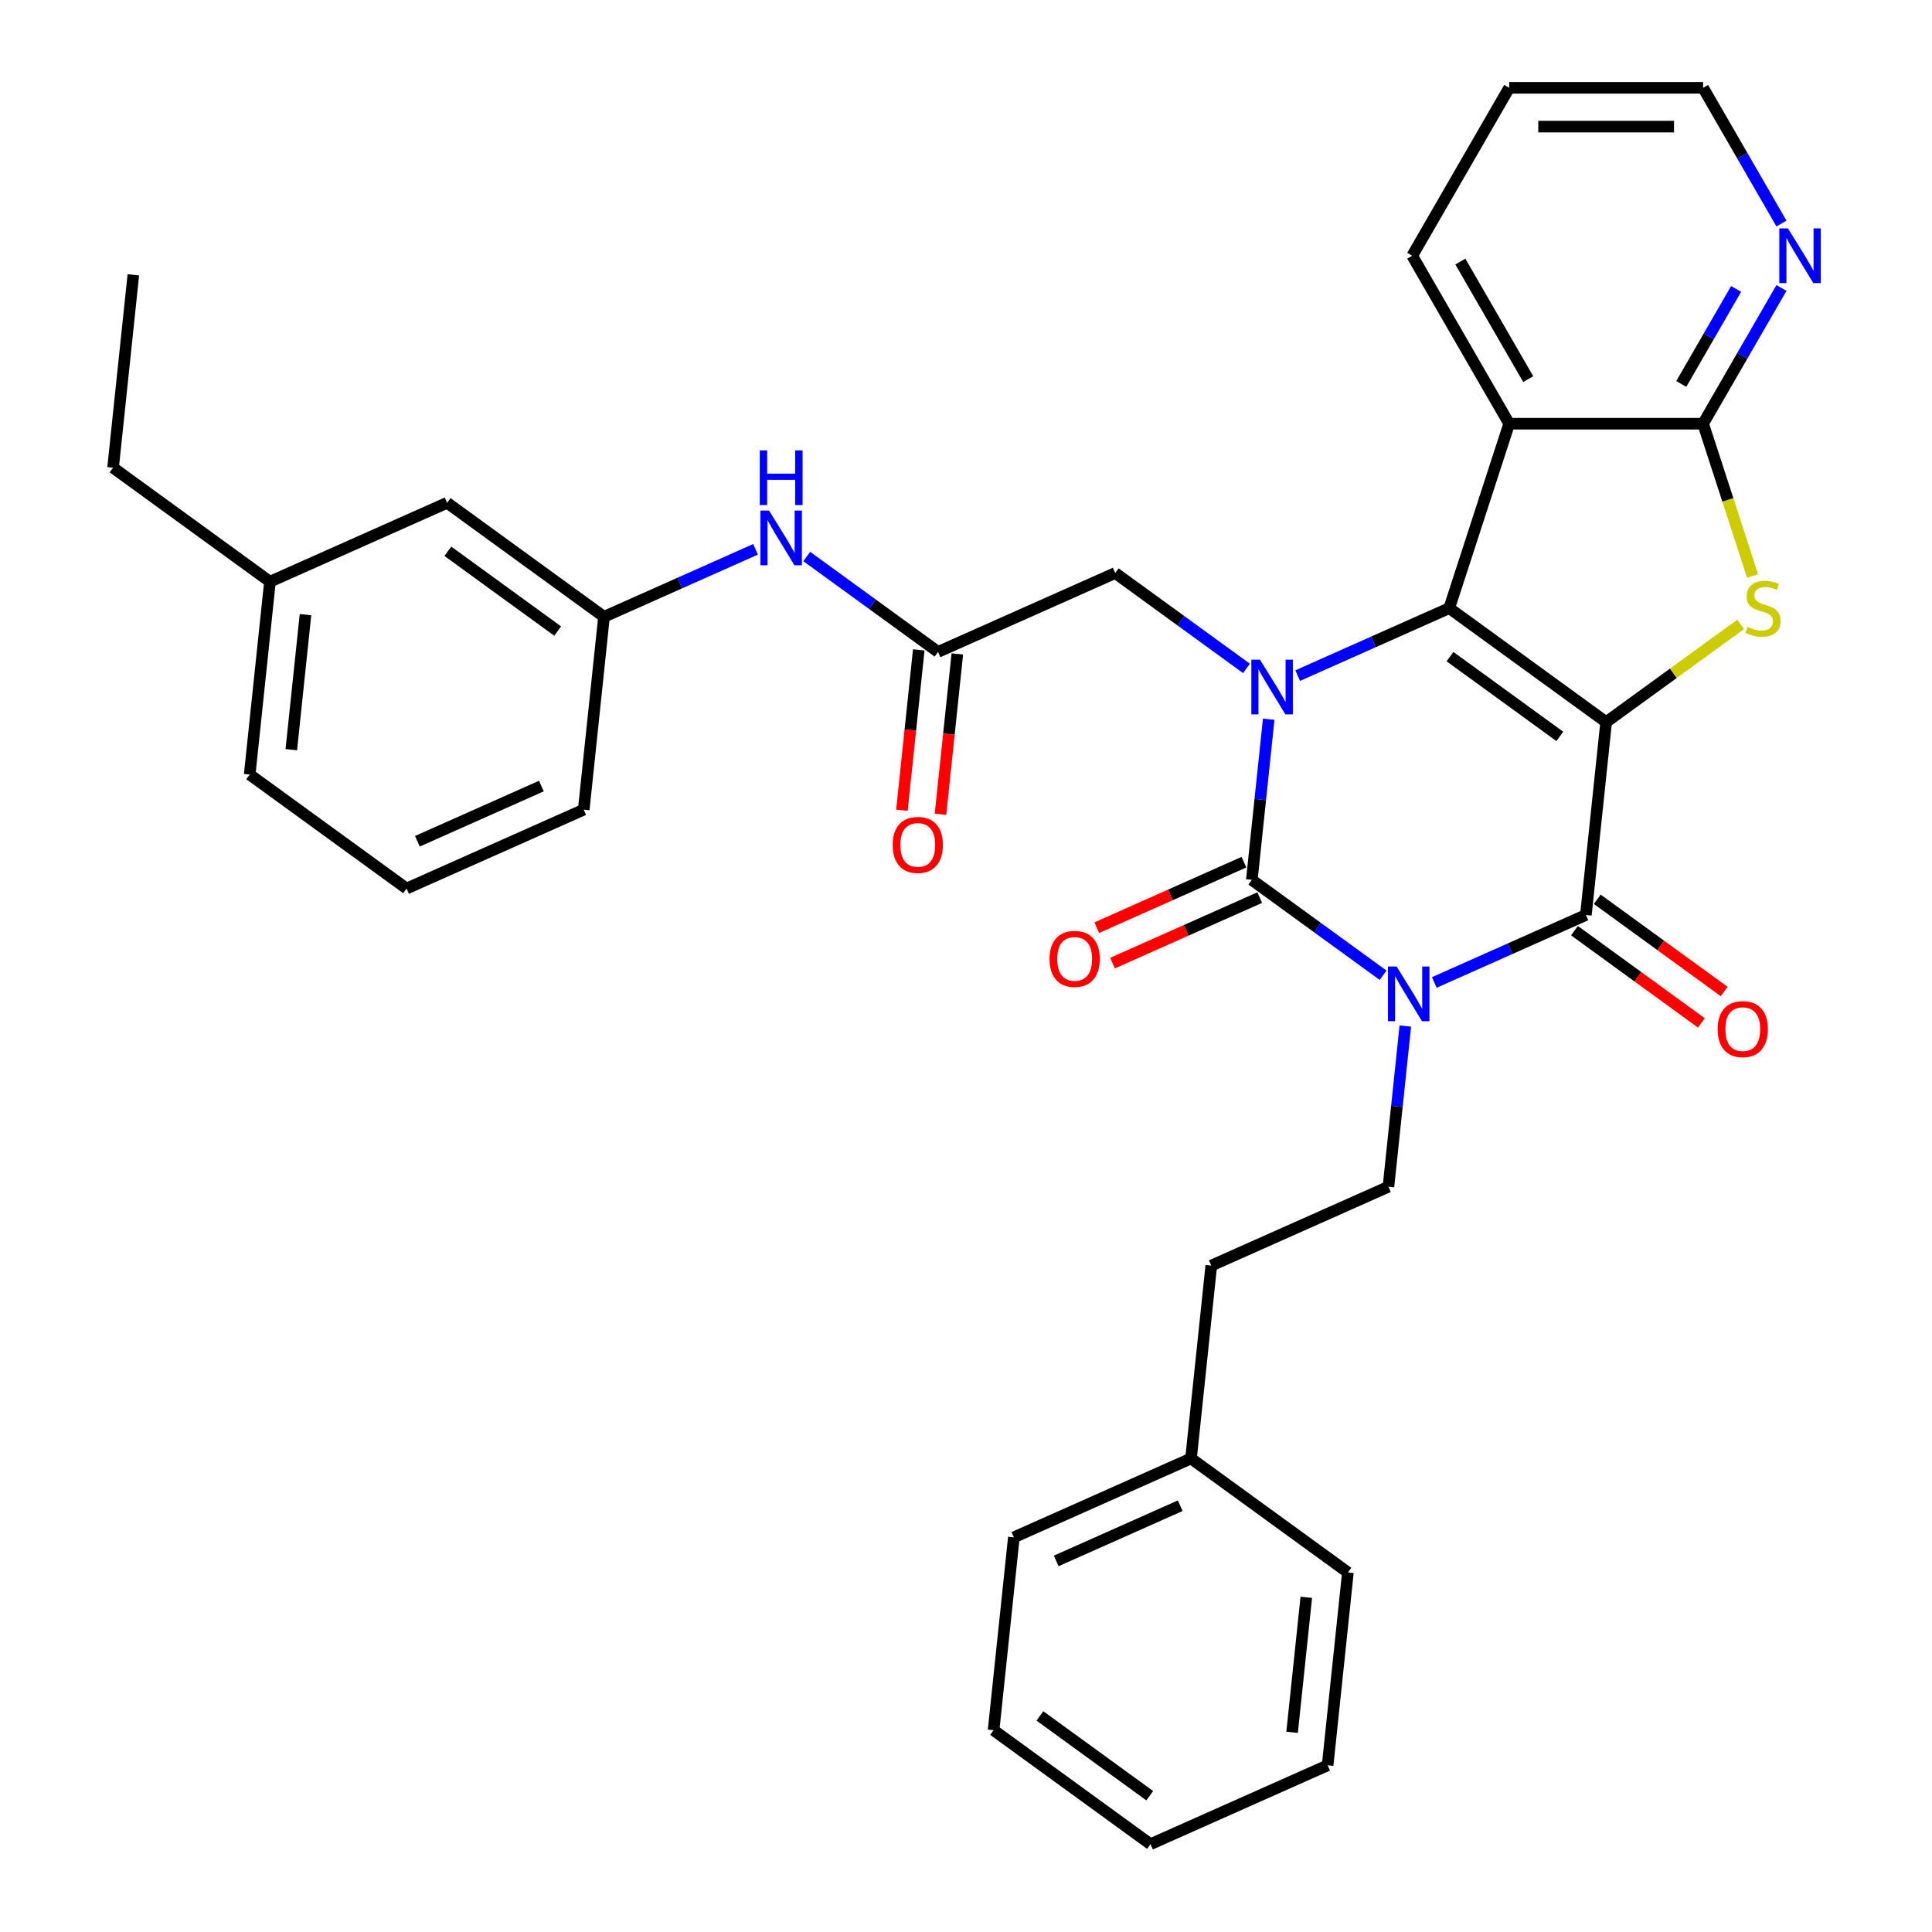 <?xml version='1.0' encoding='iso-8859-1'?>
<svg version='1.1' baseProfile='full'
              xmlns='http://www.w3.org/2000/svg'
                      xmlns:rdkit='http://www.rdkit.org/xml'
                      xmlns:xlink='http://www.w3.org/1999/xlink'
                  xml:space='preserve'
width='1000px' height='1000px' viewBox='0 0 1000 1000'>
<!-- END OF HEADER -->
<rect style='opacity:1.0;fill:#FFFFFF;stroke:none' width='1000' height='1000' x='0' y='0'> </rect>
<path class='bond-1' d='M 831.337,373.769 L 750.132,314.771' style='fill:none;fill-rule:evenodd;stroke:#000000;stroke-width:6px;stroke-linecap:butt;stroke-linejoin:miter;stroke-opacity:1' />
<path class='bond-1' d='M 807.356,381.16 L 750.513,339.861' style='fill:none;fill-rule:evenodd;stroke:#000000;stroke-width:6px;stroke-linecap:butt;stroke-linejoin:miter;stroke-opacity:1' />
<path class='bond-4' d='M 831.337,373.769 L 820.845,473.594' style='fill:none;fill-rule:evenodd;stroke:#000000;stroke-width:6px;stroke-linecap:butt;stroke-linejoin:miter;stroke-opacity:1' />
<path class='bond-5' d='M 831.337,373.769 L 866.144,348.48' style='fill:none;fill-rule:evenodd;stroke:#000000;stroke-width:6px;stroke-linecap:butt;stroke-linejoin:miter;stroke-opacity:1' />
<path class='bond-5' d='M 866.144,348.48 L 900.952,323.191' style='fill:none;fill-rule:evenodd;stroke:#CCCC00;stroke-width:6px;stroke-linecap:butt;stroke-linejoin:miter;stroke-opacity:1' />
<path class='bond-0' d='M 742.397,508.521 L 781.621,491.058' style='fill:none;fill-rule:evenodd;stroke:#0000FF;stroke-width:6px;stroke-linecap:butt;stroke-linejoin:miter;stroke-opacity:1' />
<path class='bond-0' d='M 781.621,491.058 L 820.845,473.594' style='fill:none;fill-rule:evenodd;stroke:#000000;stroke-width:6px;stroke-linecap:butt;stroke-linejoin:miter;stroke-opacity:1' />
<path class='bond-3' d='M 715.898,504.794 L 681.921,480.108' style='fill:none;fill-rule:evenodd;stroke:#0000FF;stroke-width:6px;stroke-linecap:butt;stroke-linejoin:miter;stroke-opacity:1' />
<path class='bond-3' d='M 681.921,480.108 L 647.943,455.421' style='fill:none;fill-rule:evenodd;stroke:#000000;stroke-width:6px;stroke-linecap:butt;stroke-linejoin:miter;stroke-opacity:1' />
<path class='bond-8' d='M 727.396,531.09 L 723.026,572.667' style='fill:none;fill-rule:evenodd;stroke:#0000FF;stroke-width:6px;stroke-linecap:butt;stroke-linejoin:miter;stroke-opacity:1' />
<path class='bond-8' d='M 723.026,572.667 L 718.656,614.245' style='fill:none;fill-rule:evenodd;stroke:#000000;stroke-width:6px;stroke-linecap:butt;stroke-linejoin:miter;stroke-opacity:1' />
<path class='bond-2' d='M 750.132,314.771 L 710.908,332.234' style='fill:none;fill-rule:evenodd;stroke:#000000;stroke-width:6px;stroke-linecap:butt;stroke-linejoin:miter;stroke-opacity:1' />
<path class='bond-2' d='M 710.908,332.234 L 671.684,349.698' style='fill:none;fill-rule:evenodd;stroke:#0000FF;stroke-width:6px;stroke-linecap:butt;stroke-linejoin:miter;stroke-opacity:1' />
<path class='bond-6' d='M 750.132,314.771 L 781.149,219.309' style='fill:none;fill-rule:evenodd;stroke:#000000;stroke-width:6px;stroke-linecap:butt;stroke-linejoin:miter;stroke-opacity:1' />
<path class='bond-9' d='M 645.186,345.97 L 611.208,321.284' style='fill:none;fill-rule:evenodd;stroke:#0000FF;stroke-width:6px;stroke-linecap:butt;stroke-linejoin:miter;stroke-opacity:1' />
<path class='bond-9' d='M 611.208,321.284 L 577.23,296.598' style='fill:none;fill-rule:evenodd;stroke:#000000;stroke-width:6px;stroke-linecap:butt;stroke-linejoin:miter;stroke-opacity:1' />
<path class='bond-35' d='M 656.683,372.266 L 652.313,413.844' style='fill:none;fill-rule:evenodd;stroke:#0000FF;stroke-width:6px;stroke-linecap:butt;stroke-linejoin:miter;stroke-opacity:1' />
<path class='bond-35' d='M 652.313,413.844 L 647.943,455.421' style='fill:none;fill-rule:evenodd;stroke:#000000;stroke-width:6px;stroke-linecap:butt;stroke-linejoin:miter;stroke-opacity:1' />
<path class='bond-11' d='M 643.86,446.252 L 605.767,463.212' style='fill:none;fill-rule:evenodd;stroke:#000000;stroke-width:6px;stroke-linecap:butt;stroke-linejoin:miter;stroke-opacity:1' />
<path class='bond-11' d='M 605.767,463.212 L 567.673,480.173' style='fill:none;fill-rule:evenodd;stroke:#FF0000;stroke-width:6px;stroke-linecap:butt;stroke-linejoin:miter;stroke-opacity:1' />
<path class='bond-11' d='M 652.025,464.591 L 613.932,481.552' style='fill:none;fill-rule:evenodd;stroke:#000000;stroke-width:6px;stroke-linecap:butt;stroke-linejoin:miter;stroke-opacity:1' />
<path class='bond-11' d='M 613.932,481.552 L 575.838,498.512' style='fill:none;fill-rule:evenodd;stroke:#FF0000;stroke-width:6px;stroke-linecap:butt;stroke-linejoin:miter;stroke-opacity:1' />
<path class='bond-13' d='M 814.945,481.715 L 847.792,505.58' style='fill:none;fill-rule:evenodd;stroke:#000000;stroke-width:6px;stroke-linecap:butt;stroke-linejoin:miter;stroke-opacity:1' />
<path class='bond-13' d='M 847.792,505.58 L 880.64,529.445' style='fill:none;fill-rule:evenodd;stroke:#FF0000;stroke-width:6px;stroke-linecap:butt;stroke-linejoin:miter;stroke-opacity:1' />
<path class='bond-13' d='M 826.744,465.474 L 859.592,489.339' style='fill:none;fill-rule:evenodd;stroke:#000000;stroke-width:6px;stroke-linecap:butt;stroke-linejoin:miter;stroke-opacity:1' />
<path class='bond-13' d='M 859.592,489.339 L 892.44,513.204' style='fill:none;fill-rule:evenodd;stroke:#FF0000;stroke-width:6px;stroke-linecap:butt;stroke-linejoin:miter;stroke-opacity:1' />
<path class='bond-7' d='M 907.138,298.141 L 894.331,258.725' style='fill:none;fill-rule:evenodd;stroke:#CCCC00;stroke-width:6px;stroke-linecap:butt;stroke-linejoin:miter;stroke-opacity:1' />
<path class='bond-7' d='M 894.331,258.725 L 881.524,219.309' style='fill:none;fill-rule:evenodd;stroke:#000000;stroke-width:6px;stroke-linecap:butt;stroke-linejoin:miter;stroke-opacity:1' />
<path class='bond-19' d='M 781.149,219.309 L 730.962,132.382' style='fill:none;fill-rule:evenodd;stroke:#000000;stroke-width:6px;stroke-linecap:butt;stroke-linejoin:miter;stroke-opacity:1' />
<path class='bond-19' d='M 791.006,196.232 L 755.875,135.383' style='fill:none;fill-rule:evenodd;stroke:#000000;stroke-width:6px;stroke-linecap:butt;stroke-linejoin:miter;stroke-opacity:1' />
<path class='bond-34' d='M 781.149,219.309 L 881.524,219.309' style='fill:none;fill-rule:evenodd;stroke:#000000;stroke-width:6px;stroke-linecap:butt;stroke-linejoin:miter;stroke-opacity:1' />
<path class='bond-12' d='M 881.524,219.309 L 901.805,184.18' style='fill:none;fill-rule:evenodd;stroke:#000000;stroke-width:6px;stroke-linecap:butt;stroke-linejoin:miter;stroke-opacity:1' />
<path class='bond-12' d='M 901.805,184.18 L 922.087,149.051' style='fill:none;fill-rule:evenodd;stroke:#0000FF;stroke-width:6px;stroke-linecap:butt;stroke-linejoin:miter;stroke-opacity:1' />
<path class='bond-12' d='M 870.223,198.732 L 884.42,174.142' style='fill:none;fill-rule:evenodd;stroke:#000000;stroke-width:6px;stroke-linecap:butt;stroke-linejoin:miter;stroke-opacity:1' />
<path class='bond-12' d='M 884.42,174.142 L 898.617,149.552' style='fill:none;fill-rule:evenodd;stroke:#0000FF;stroke-width:6px;stroke-linecap:butt;stroke-linejoin:miter;stroke-opacity:1' />
<path class='bond-17' d='M 718.656,614.245 L 626.959,655.071' style='fill:none;fill-rule:evenodd;stroke:#000000;stroke-width:6px;stroke-linecap:butt;stroke-linejoin:miter;stroke-opacity:1' />
<path class='bond-10' d='M 577.23,296.598 L 485.533,337.424' style='fill:none;fill-rule:evenodd;stroke:#000000;stroke-width:6px;stroke-linecap:butt;stroke-linejoin:miter;stroke-opacity:1' />
<path class='bond-14' d='M 485.533,337.424 L 451.556,312.738' style='fill:none;fill-rule:evenodd;stroke:#000000;stroke-width:6px;stroke-linecap:butt;stroke-linejoin:miter;stroke-opacity:1' />
<path class='bond-14' d='M 451.556,312.738 L 417.578,288.051' style='fill:none;fill-rule:evenodd;stroke:#0000FF;stroke-width:6px;stroke-linecap:butt;stroke-linejoin:miter;stroke-opacity:1' />
<path class='bond-15' d='M 475.551,336.375 L 471.189,377.872' style='fill:none;fill-rule:evenodd;stroke:#000000;stroke-width:6px;stroke-linecap:butt;stroke-linejoin:miter;stroke-opacity:1' />
<path class='bond-15' d='M 471.189,377.872 L 466.828,419.37' style='fill:none;fill-rule:evenodd;stroke:#FF0000;stroke-width:6px;stroke-linecap:butt;stroke-linejoin:miter;stroke-opacity:1' />
<path class='bond-15' d='M 495.516,338.473 L 491.154,379.971' style='fill:none;fill-rule:evenodd;stroke:#000000;stroke-width:6px;stroke-linecap:butt;stroke-linejoin:miter;stroke-opacity:1' />
<path class='bond-15' d='M 491.154,379.971 L 486.793,421.469' style='fill:none;fill-rule:evenodd;stroke:#FF0000;stroke-width:6px;stroke-linecap:butt;stroke-linejoin:miter;stroke-opacity:1' />
<path class='bond-23' d='M 922.087,115.712 L 901.805,80.583' style='fill:none;fill-rule:evenodd;stroke:#0000FF;stroke-width:6px;stroke-linecap:butt;stroke-linejoin:miter;stroke-opacity:1' />
<path class='bond-23' d='M 901.805,80.583 L 881.524,45.455' style='fill:none;fill-rule:evenodd;stroke:#000000;stroke-width:6px;stroke-linecap:butt;stroke-linejoin:miter;stroke-opacity:1' />
<path class='bond-16' d='M 391.079,284.324 L 351.855,301.788' style='fill:none;fill-rule:evenodd;stroke:#0000FF;stroke-width:6px;stroke-linecap:butt;stroke-linejoin:miter;stroke-opacity:1' />
<path class='bond-16' d='M 351.855,301.788 L 312.632,319.251' style='fill:none;fill-rule:evenodd;stroke:#000000;stroke-width:6px;stroke-linecap:butt;stroke-linejoin:miter;stroke-opacity:1' />
<path class='bond-18' d='M 312.632,319.251 L 231.427,260.252' style='fill:none;fill-rule:evenodd;stroke:#000000;stroke-width:6px;stroke-linecap:butt;stroke-linejoin:miter;stroke-opacity:1' />
<path class='bond-18' d='M 288.651,326.642 L 231.808,285.343' style='fill:none;fill-rule:evenodd;stroke:#000000;stroke-width:6px;stroke-linecap:butt;stroke-linejoin:miter;stroke-opacity:1' />
<path class='bond-24' d='M 312.632,319.251 L 302.14,419.076' style='fill:none;fill-rule:evenodd;stroke:#000000;stroke-width:6px;stroke-linecap:butt;stroke-linejoin:miter;stroke-opacity:1' />
<path class='bond-21' d='M 626.959,655.071 L 616.467,754.896' style='fill:none;fill-rule:evenodd;stroke:#000000;stroke-width:6px;stroke-linecap:butt;stroke-linejoin:miter;stroke-opacity:1' />
<path class='bond-20' d='M 231.427,260.252 L 139.73,301.079' style='fill:none;fill-rule:evenodd;stroke:#000000;stroke-width:6px;stroke-linecap:butt;stroke-linejoin:miter;stroke-opacity:1' />
<path class='bond-29' d='M 730.962,132.382 L 781.149,45.455' style='fill:none;fill-rule:evenodd;stroke:#000000;stroke-width:6px;stroke-linecap:butt;stroke-linejoin:miter;stroke-opacity:1' />
<path class='bond-26' d='M 139.73,301.079 L 58.525,242.08' style='fill:none;fill-rule:evenodd;stroke:#000000;stroke-width:6px;stroke-linecap:butt;stroke-linejoin:miter;stroke-opacity:1' />
<path class='bond-38' d='M 139.73,301.079 L 129.238,400.903' style='fill:none;fill-rule:evenodd;stroke:#000000;stroke-width:6px;stroke-linecap:butt;stroke-linejoin:miter;stroke-opacity:1' />
<path class='bond-38' d='M 158.121,318.151 L 150.777,388.028' style='fill:none;fill-rule:evenodd;stroke:#000000;stroke-width:6px;stroke-linecap:butt;stroke-linejoin:miter;stroke-opacity:1' />
<path class='bond-27' d='M 616.467,754.896 L 524.77,795.722' style='fill:none;fill-rule:evenodd;stroke:#000000;stroke-width:6px;stroke-linecap:butt;stroke-linejoin:miter;stroke-opacity:1' />
<path class='bond-27' d='M 610.878,779.359 L 546.69,807.937' style='fill:none;fill-rule:evenodd;stroke:#000000;stroke-width:6px;stroke-linecap:butt;stroke-linejoin:miter;stroke-opacity:1' />
<path class='bond-28' d='M 616.467,754.896 L 697.672,813.895' style='fill:none;fill-rule:evenodd;stroke:#000000;stroke-width:6px;stroke-linecap:butt;stroke-linejoin:miter;stroke-opacity:1' />
<path class='bond-22' d='M 210.443,459.902 L 302.14,419.076' style='fill:none;fill-rule:evenodd;stroke:#000000;stroke-width:6px;stroke-linecap:butt;stroke-linejoin:miter;stroke-opacity:1' />
<path class='bond-22' d='M 216.032,435.439 L 280.22,406.861' style='fill:none;fill-rule:evenodd;stroke:#000000;stroke-width:6px;stroke-linecap:butt;stroke-linejoin:miter;stroke-opacity:1' />
<path class='bond-25' d='M 210.443,459.902 L 129.238,400.903' style='fill:none;fill-rule:evenodd;stroke:#000000;stroke-width:6px;stroke-linecap:butt;stroke-linejoin:miter;stroke-opacity:1' />
<path class='bond-36' d='M 881.524,45.455 L 781.149,45.455' style='fill:none;fill-rule:evenodd;stroke:#000000;stroke-width:6px;stroke-linecap:butt;stroke-linejoin:miter;stroke-opacity:1' />
<path class='bond-36' d='M 866.468,65.529 L 796.205,65.529' style='fill:none;fill-rule:evenodd;stroke:#000000;stroke-width:6px;stroke-linecap:butt;stroke-linejoin:miter;stroke-opacity:1' />
<path class='bond-30' d='M 58.525,242.08 L 69.017,142.255' style='fill:none;fill-rule:evenodd;stroke:#000000;stroke-width:6px;stroke-linecap:butt;stroke-linejoin:miter;stroke-opacity:1' />
<path class='bond-31' d='M 524.77,795.722 L 514.278,895.547' style='fill:none;fill-rule:evenodd;stroke:#000000;stroke-width:6px;stroke-linecap:butt;stroke-linejoin:miter;stroke-opacity:1' />
<path class='bond-32' d='M 697.672,813.895 L 687.18,913.719' style='fill:none;fill-rule:evenodd;stroke:#000000;stroke-width:6px;stroke-linecap:butt;stroke-linejoin:miter;stroke-opacity:1' />
<path class='bond-32' d='M 676.133,826.77 L 668.788,896.647' style='fill:none;fill-rule:evenodd;stroke:#000000;stroke-width:6px;stroke-linecap:butt;stroke-linejoin:miter;stroke-opacity:1' />
<path class='bond-37' d='M 514.278,895.547 L 595.483,954.545' style='fill:none;fill-rule:evenodd;stroke:#000000;stroke-width:6px;stroke-linecap:butt;stroke-linejoin:miter;stroke-opacity:1' />
<path class='bond-37' d='M 538.258,888.156 L 595.102,929.455' style='fill:none;fill-rule:evenodd;stroke:#000000;stroke-width:6px;stroke-linecap:butt;stroke-linejoin:miter;stroke-opacity:1' />
<path class='bond-33' d='M 687.18,913.719 L 595.483,954.545' style='fill:none;fill-rule:evenodd;stroke:#000000;stroke-width:6px;stroke-linecap:butt;stroke-linejoin:miter;stroke-opacity:1' />
<path  class='atom-1' d='M 722.888 500.26
L 732.168 515.26
Q 733.088 516.74, 734.568 519.42
Q 736.048 522.1, 736.128 522.26
L 736.128 500.26
L 739.888 500.26
L 739.888 528.58
L 736.008 528.58
L 726.048 512.18
Q 724.888 510.26, 723.648 508.06
Q 722.448 505.86, 722.088 505.18
L 722.088 528.58
L 718.408 528.58
L 718.408 500.26
L 722.888 500.26
' fill='#0000FF'/>
<path  class='atom-3' d='M 652.175 341.437
L 661.455 356.437
Q 662.375 357.917, 663.855 360.597
Q 665.335 363.277, 665.415 363.437
L 665.415 341.437
L 669.175 341.437
L 669.175 369.757
L 665.295 369.757
L 655.335 353.357
Q 654.175 351.437, 652.935 349.237
Q 651.735 347.037, 651.375 346.357
L 651.375 369.757
L 647.695 369.757
L 647.695 341.437
L 652.175 341.437
' fill='#0000FF'/>
<path  class='atom-6' d='M 904.541 324.491
Q 904.861 324.611, 906.181 325.171
Q 907.501 325.731, 908.941 326.091
Q 910.421 326.411, 911.861 326.411
Q 914.541 326.411, 916.101 325.131
Q 917.661 323.811, 917.661 321.531
Q 917.661 319.971, 916.861 319.011
Q 916.101 318.051, 914.901 317.531
Q 913.701 317.011, 911.701 316.411
Q 909.181 315.651, 907.661 314.931
Q 906.181 314.211, 905.101 312.691
Q 904.061 311.171, 904.061 308.611
Q 904.061 305.051, 906.461 302.851
Q 908.901 300.651, 913.701 300.651
Q 916.981 300.651, 920.701 302.211
L 919.781 305.291
Q 916.381 303.891, 913.821 303.891
Q 911.061 303.891, 909.541 305.051
Q 908.021 306.171, 908.061 308.131
Q 908.061 309.651, 908.821 310.571
Q 909.621 311.491, 910.741 312.011
Q 911.901 312.531, 913.821 313.131
Q 916.381 313.931, 917.901 314.731
Q 919.421 315.531, 920.501 317.171
Q 921.621 318.771, 921.621 321.531
Q 921.621 325.451, 918.981 327.571
Q 916.381 329.651, 912.021 329.651
Q 909.501 329.651, 907.581 329.091
Q 905.701 328.571, 903.461 327.651
L 904.541 324.491
' fill='#CCCC00'/>
<path  class='atom-12' d='M 543.246 496.327
Q 543.246 489.527, 546.606 485.727
Q 549.966 481.927, 556.246 481.927
Q 562.526 481.927, 565.886 485.727
Q 569.246 489.527, 569.246 496.327
Q 569.246 503.207, 565.846 507.127
Q 562.446 511.007, 556.246 511.007
Q 550.006 511.007, 546.606 507.127
Q 543.246 503.247, 543.246 496.327
M 556.246 507.807
Q 560.566 507.807, 562.886 504.927
Q 565.246 502.007, 565.246 496.327
Q 565.246 490.767, 562.886 487.967
Q 560.566 485.127, 556.246 485.127
Q 551.926 485.127, 549.566 487.927
Q 547.246 490.727, 547.246 496.327
Q 547.246 502.047, 549.566 504.927
Q 551.926 507.807, 556.246 507.807
' fill='#FF0000'/>
<path  class='atom-13' d='M 925.451 118.222
L 934.731 133.222
Q 935.651 134.702, 937.131 137.382
Q 938.611 140.062, 938.691 140.222
L 938.691 118.222
L 942.451 118.222
L 942.451 146.542
L 938.571 146.542
L 928.611 130.142
Q 927.451 128.222, 926.211 126.022
Q 925.011 123.822, 924.651 123.142
L 924.651 146.542
L 920.971 146.542
L 920.971 118.222
L 925.451 118.222
' fill='#0000FF'/>
<path  class='atom-14' d='M 889.049 532.673
Q 889.049 525.873, 892.409 522.073
Q 895.769 518.273, 902.049 518.273
Q 908.329 518.273, 911.689 522.073
Q 915.049 525.873, 915.049 532.673
Q 915.049 539.553, 911.649 543.473
Q 908.249 547.353, 902.049 547.353
Q 895.809 547.353, 892.409 543.473
Q 889.049 539.593, 889.049 532.673
M 902.049 544.153
Q 906.369 544.153, 908.689 541.273
Q 911.049 538.353, 911.049 532.673
Q 911.049 527.113, 908.689 524.313
Q 906.369 521.473, 902.049 521.473
Q 897.729 521.473, 895.369 524.273
Q 893.049 527.073, 893.049 532.673
Q 893.049 538.393, 895.369 541.273
Q 897.729 544.153, 902.049 544.153
' fill='#FF0000'/>
<path  class='atom-15' d='M 398.068 264.265
L 407.348 279.265
Q 408.268 280.745, 409.748 283.425
Q 411.228 286.105, 411.308 286.265
L 411.308 264.265
L 415.068 264.265
L 415.068 292.585
L 411.188 292.585
L 401.228 276.185
Q 400.068 274.265, 398.828 272.065
Q 397.628 269.865, 397.268 269.185
L 397.268 292.585
L 393.588 292.585
L 393.588 264.265
L 398.068 264.265
' fill='#0000FF'/>
<path  class='atom-15' d='M 393.248 233.113
L 397.088 233.113
L 397.088 245.153
L 411.568 245.153
L 411.568 233.113
L 415.408 233.113
L 415.408 261.433
L 411.568 261.433
L 411.568 248.353
L 397.088 248.353
L 397.088 261.433
L 393.248 261.433
L 393.248 233.113
' fill='#0000FF'/>
<path  class='atom-16' d='M 462.041 437.329
Q 462.041 430.529, 465.401 426.729
Q 468.761 422.929, 475.041 422.929
Q 481.321 422.929, 484.681 426.729
Q 488.041 430.529, 488.041 437.329
Q 488.041 444.209, 484.641 448.129
Q 481.241 452.009, 475.041 452.009
Q 468.801 452.009, 465.401 448.129
Q 462.041 444.249, 462.041 437.329
M 475.041 448.809
Q 479.361 448.809, 481.681 445.929
Q 484.041 443.009, 484.041 437.329
Q 484.041 431.769, 481.681 428.969
Q 479.361 426.129, 475.041 426.129
Q 470.721 426.129, 468.361 428.929
Q 466.041 431.729, 466.041 437.329
Q 466.041 443.049, 468.361 445.929
Q 470.721 448.809, 475.041 448.809
' fill='#FF0000'/>
</svg>
